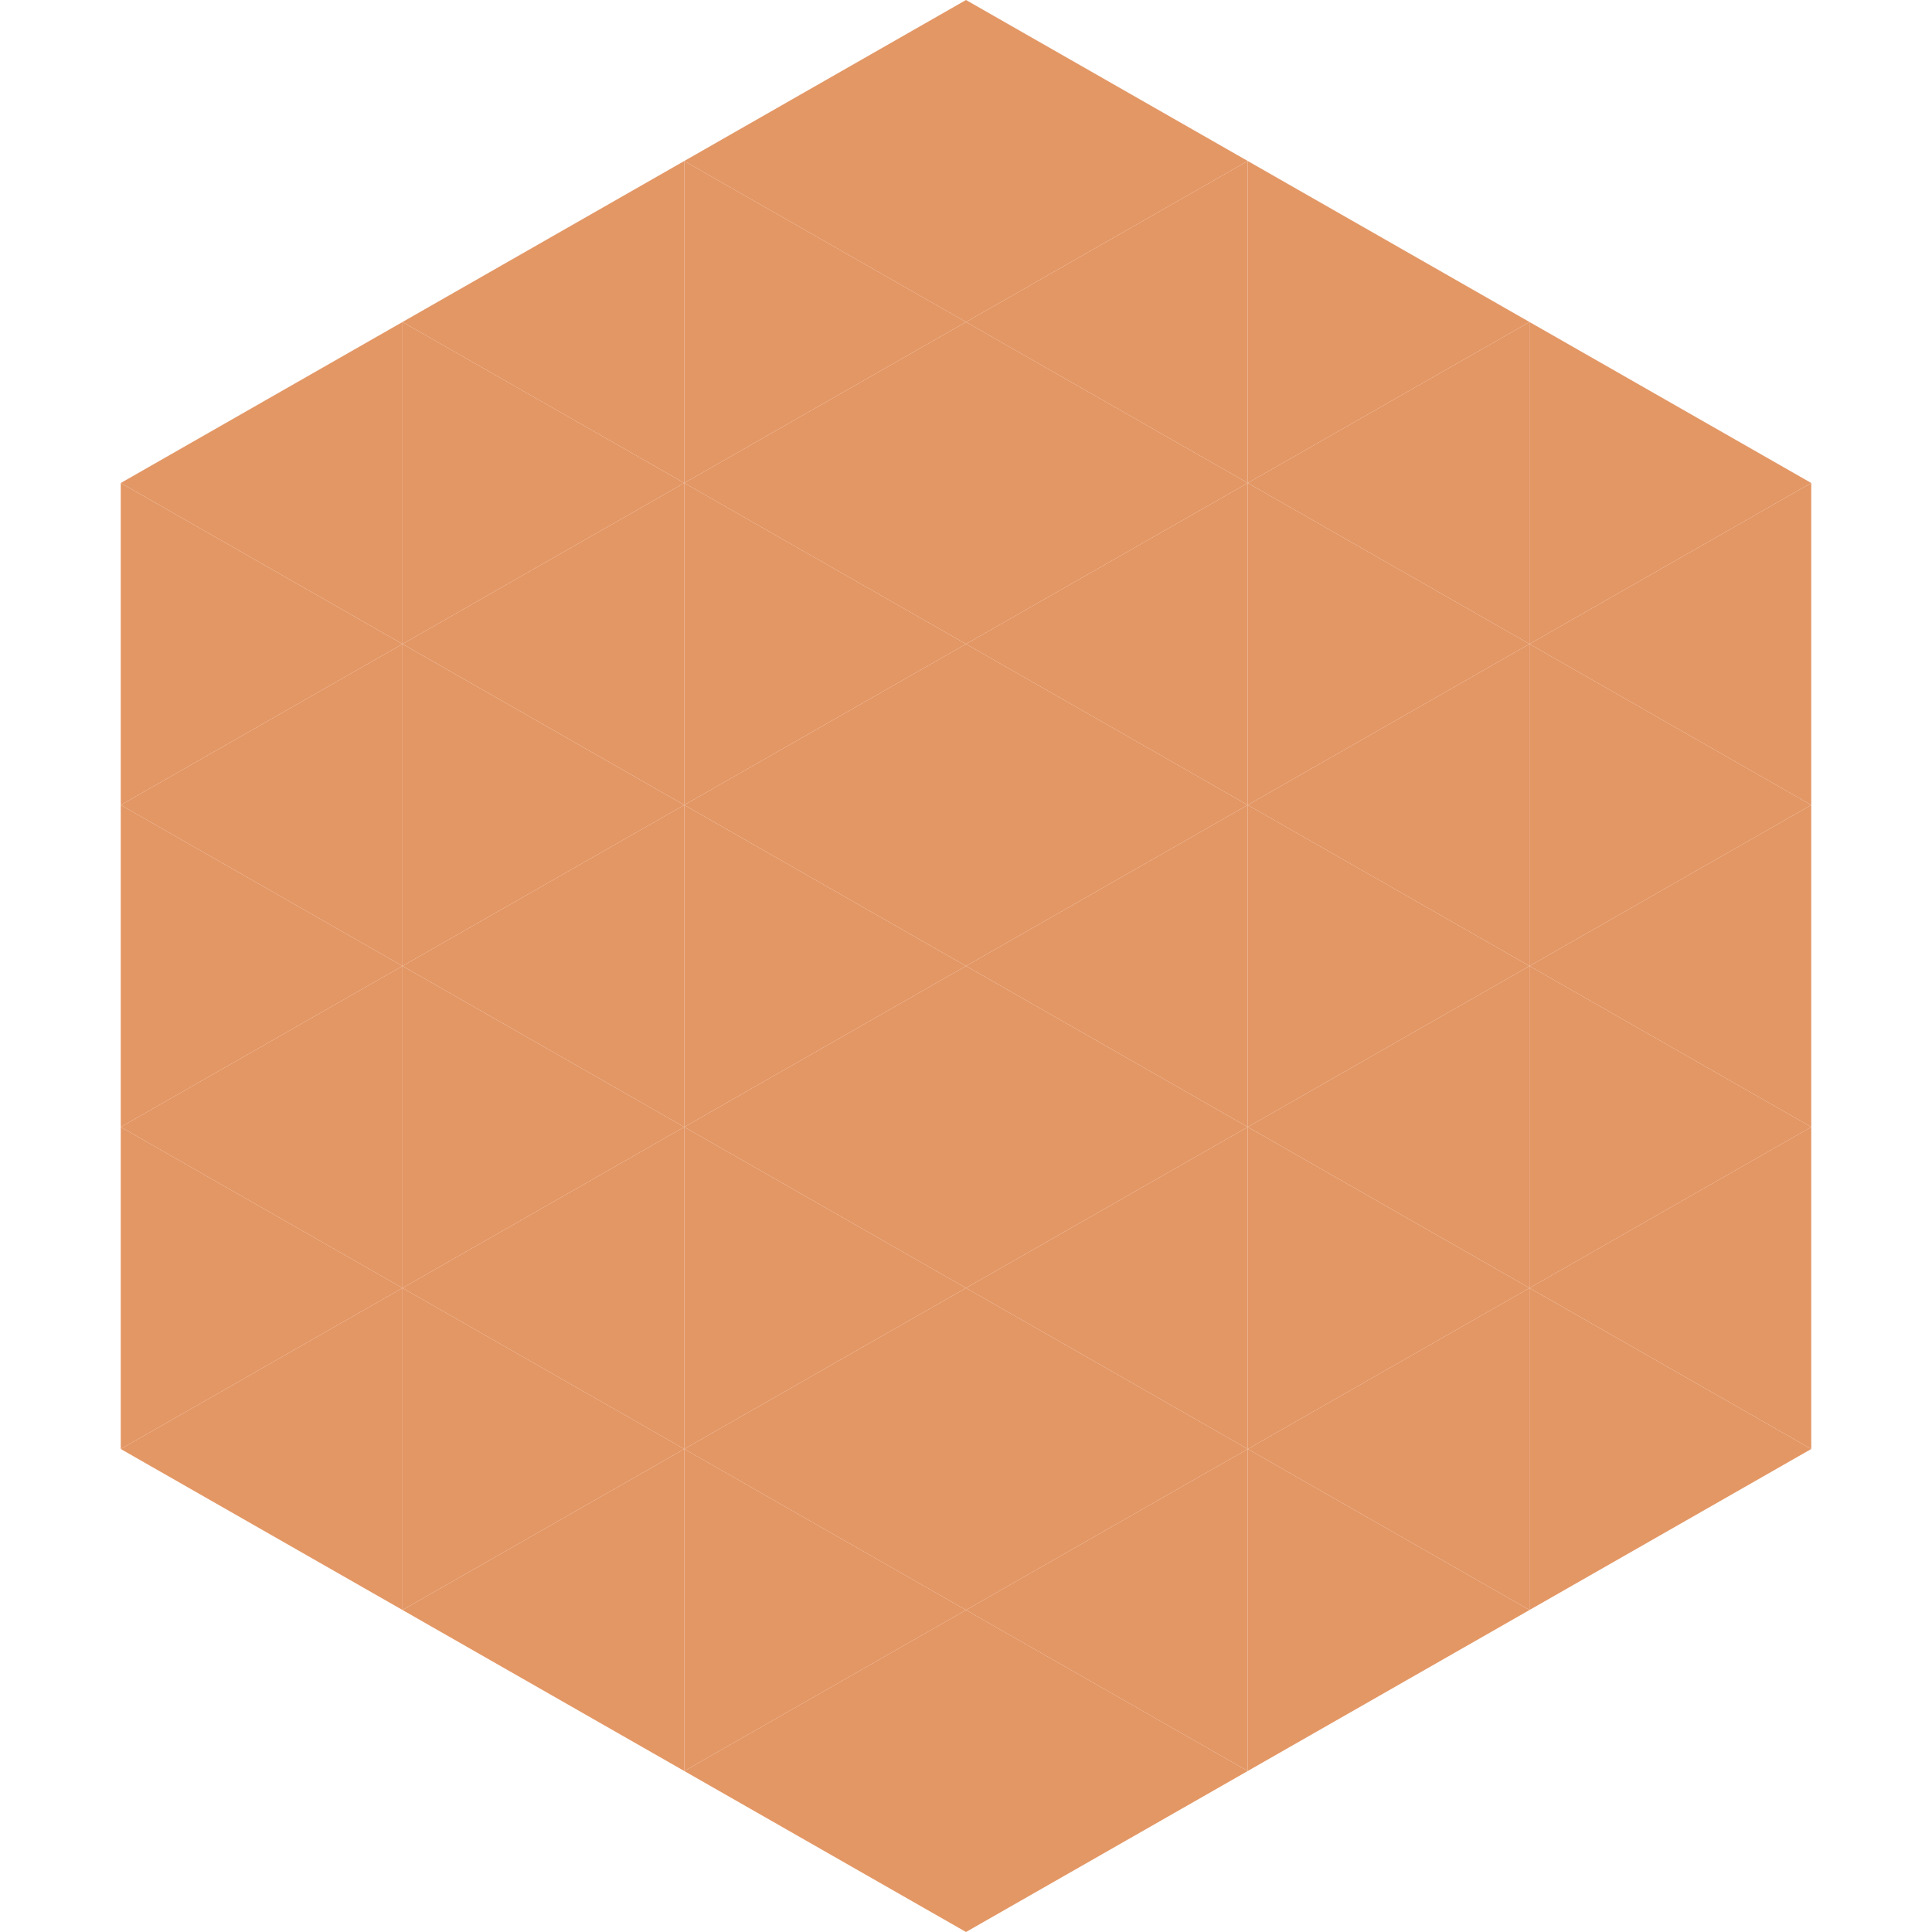 <?xml version="1.0"?>
<!-- Generated by SVGo -->
<svg width="240" height="240"
     xmlns="http://www.w3.org/2000/svg"
     xmlns:xlink="http://www.w3.org/1999/xlink">
<polygon points="50,40 15,60 50,80" style="fill:rgb(227,151,101)" />
<polygon points="190,40 225,60 190,80" style="fill:rgb(227,151,101)" />
<polygon points="15,60 50,80 15,100" style="fill:rgb(227,151,101)" />
<polygon points="225,60 190,80 225,100" style="fill:rgb(227,151,101)" />
<polygon points="50,80 15,100 50,120" style="fill:rgb(227,151,101)" />
<polygon points="190,80 225,100 190,120" style="fill:rgb(227,151,101)" />
<polygon points="15,100 50,120 15,140" style="fill:rgb(227,151,101)" />
<polygon points="225,100 190,120 225,140" style="fill:rgb(227,151,101)" />
<polygon points="50,120 15,140 50,160" style="fill:rgb(227,151,101)" />
<polygon points="190,120 225,140 190,160" style="fill:rgb(227,151,101)" />
<polygon points="15,140 50,160 15,180" style="fill:rgb(227,151,101)" />
<polygon points="225,140 190,160 225,180" style="fill:rgb(227,151,101)" />
<polygon points="50,160 15,180 50,200" style="fill:rgb(227,151,101)" />
<polygon points="190,160 225,180 190,200" style="fill:rgb(227,151,101)" />
<polygon points="15,180 50,200 15,220" style="fill:rgb(255,255,255); fill-opacity:0" />
<polygon points="225,180 190,200 225,220" style="fill:rgb(255,255,255); fill-opacity:0" />
<polygon points="50,0 85,20 50,40" style="fill:rgb(255,255,255); fill-opacity:0" />
<polygon points="190,0 155,20 190,40" style="fill:rgb(255,255,255); fill-opacity:0" />
<polygon points="85,20 50,40 85,60" style="fill:rgb(227,151,101)" />
<polygon points="155,20 190,40 155,60" style="fill:rgb(227,151,101)" />
<polygon points="50,40 85,60 50,80" style="fill:rgb(227,151,101)" />
<polygon points="190,40 155,60 190,80" style="fill:rgb(227,151,101)" />
<polygon points="85,60 50,80 85,100" style="fill:rgb(227,151,101)" />
<polygon points="155,60 190,80 155,100" style="fill:rgb(227,151,101)" />
<polygon points="50,80 85,100 50,120" style="fill:rgb(227,151,101)" />
<polygon points="190,80 155,100 190,120" style="fill:rgb(227,151,101)" />
<polygon points="85,100 50,120 85,140" style="fill:rgb(227,151,101)" />
<polygon points="155,100 190,120 155,140" style="fill:rgb(227,151,101)" />
<polygon points="50,120 85,140 50,160" style="fill:rgb(227,151,101)" />
<polygon points="190,120 155,140 190,160" style="fill:rgb(227,151,101)" />
<polygon points="85,140 50,160 85,180" style="fill:rgb(227,151,101)" />
<polygon points="155,140 190,160 155,180" style="fill:rgb(227,151,101)" />
<polygon points="50,160 85,180 50,200" style="fill:rgb(227,151,101)" />
<polygon points="190,160 155,180 190,200" style="fill:rgb(227,151,101)" />
<polygon points="85,180 50,200 85,220" style="fill:rgb(227,151,101)" />
<polygon points="155,180 190,200 155,220" style="fill:rgb(227,151,101)" />
<polygon points="120,0 85,20 120,40" style="fill:rgb(227,151,101)" />
<polygon points="120,0 155,20 120,40" style="fill:rgb(227,151,101)" />
<polygon points="85,20 120,40 85,60" style="fill:rgb(227,151,101)" />
<polygon points="155,20 120,40 155,60" style="fill:rgb(227,151,101)" />
<polygon points="120,40 85,60 120,80" style="fill:rgb(227,151,101)" />
<polygon points="120,40 155,60 120,80" style="fill:rgb(227,151,101)" />
<polygon points="85,60 120,80 85,100" style="fill:rgb(227,151,101)" />
<polygon points="155,60 120,80 155,100" style="fill:rgb(227,151,101)" />
<polygon points="120,80 85,100 120,120" style="fill:rgb(227,151,101)" />
<polygon points="120,80 155,100 120,120" style="fill:rgb(227,151,101)" />
<polygon points="85,100 120,120 85,140" style="fill:rgb(227,151,101)" />
<polygon points="155,100 120,120 155,140" style="fill:rgb(227,151,101)" />
<polygon points="120,120 85,140 120,160" style="fill:rgb(227,151,101)" />
<polygon points="120,120 155,140 120,160" style="fill:rgb(227,151,101)" />
<polygon points="85,140 120,160 85,180" style="fill:rgb(227,151,101)" />
<polygon points="155,140 120,160 155,180" style="fill:rgb(227,151,101)" />
<polygon points="120,160 85,180 120,200" style="fill:rgb(227,151,101)" />
<polygon points="120,160 155,180 120,200" style="fill:rgb(227,151,101)" />
<polygon points="85,180 120,200 85,220" style="fill:rgb(227,151,101)" />
<polygon points="155,180 120,200 155,220" style="fill:rgb(227,151,101)" />
<polygon points="120,200 85,220 120,240" style="fill:rgb(227,151,101)" />
<polygon points="120,200 155,220 120,240" style="fill:rgb(227,151,101)" />
<polygon points="85,220 120,240 85,260" style="fill:rgb(255,255,255); fill-opacity:0" />
<polygon points="155,220 120,240 155,260" style="fill:rgb(255,255,255); fill-opacity:0" />
</svg>
